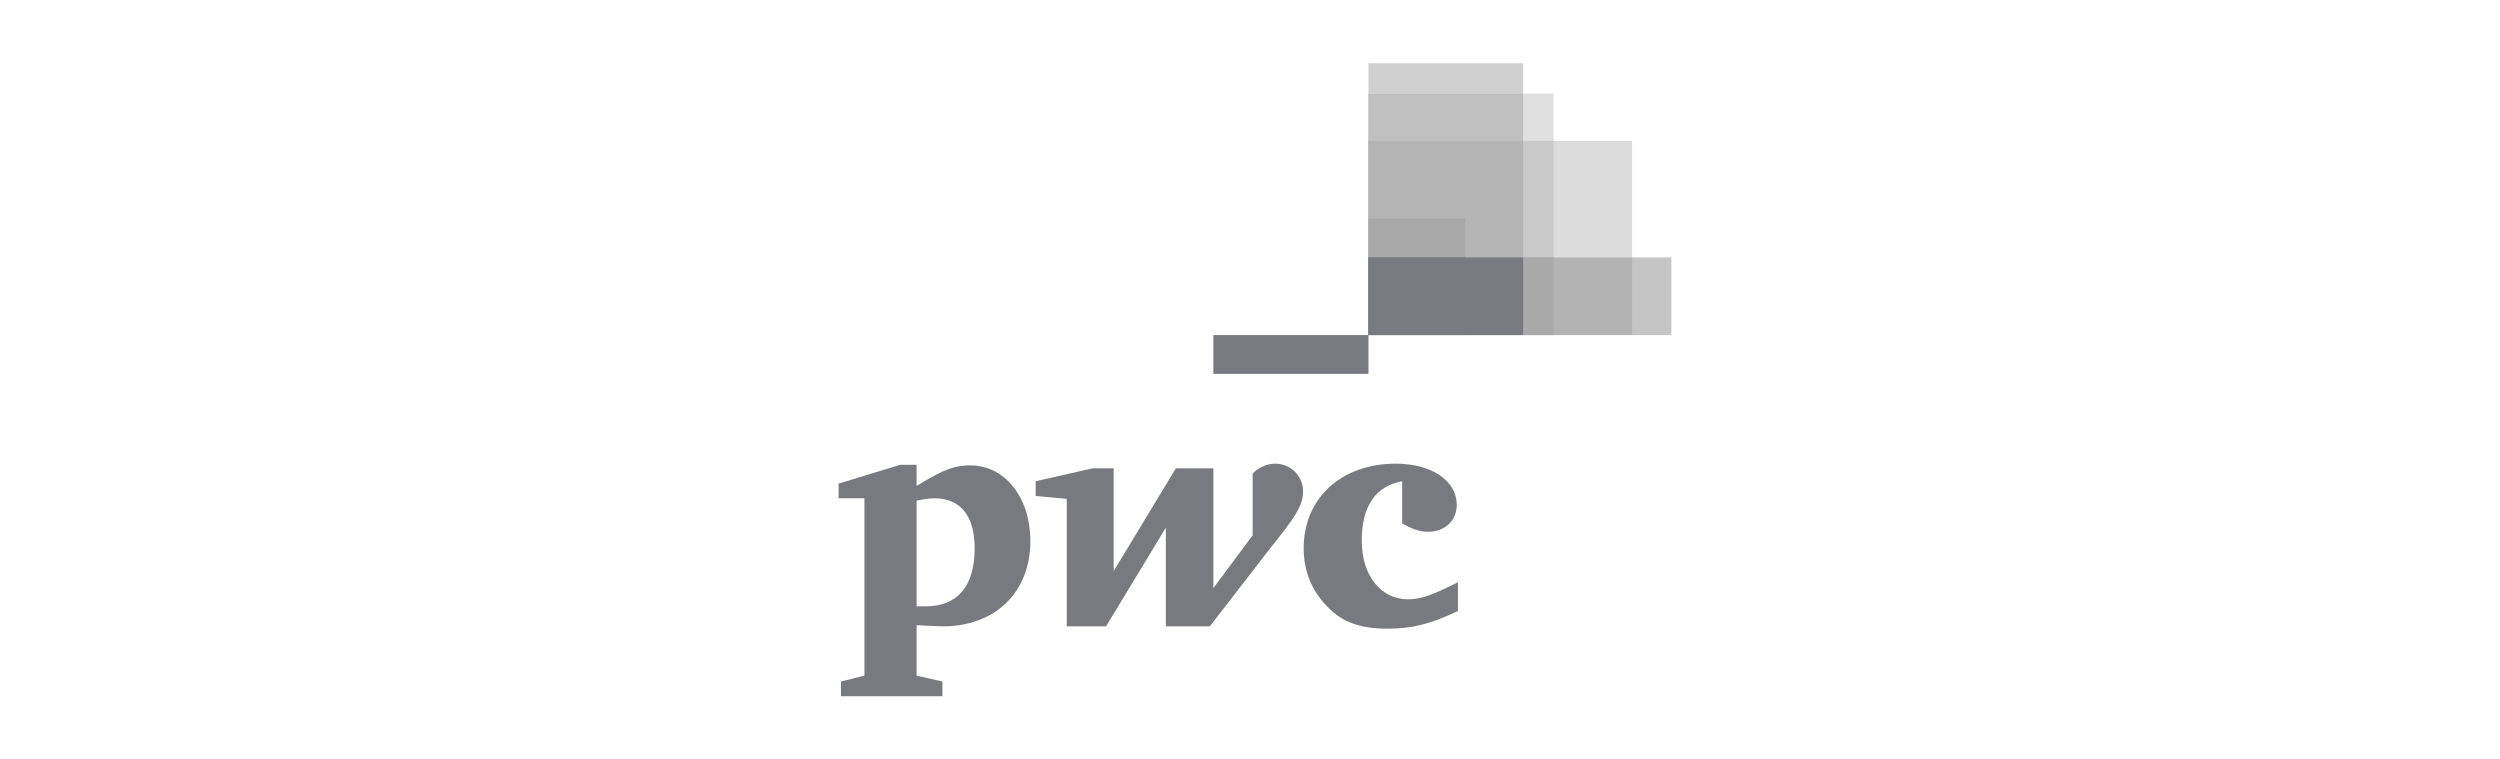 <svg width="158" height="48" viewBox="0 0 158 48" fill="none" xmlns="http://www.w3.org/2000/svg">
<path d="M105.632 21.175H86.487V16.269H105.632V21.175Z" fill="#C5C5C5"/>
<path d="M103.145 21.175H86.487L86.488 8.904H103.145V21.175Z" fill="#DBDBDB"/>
<path d="M96.263 21.175H86.487L86.488 4H96.263V21.175Z" fill="#D0D0D0"/>
<path d="M98.186 21.175H86.487L86.488 5.917H98.186V21.175Z" fill="#E0E0E0"/>
<path d="M86.485 5.919V21.174H96.262V5.919H86.485Z" fill="#C0C0C0"/>
<path d="M76.685 21.175H86.487L86.488 23.628H76.685V21.175Z" fill="#797980"/>
<path d="M86.485 8.901V21.174L98.192 21.174V8.901H86.485Z" fill="#C9C9C9"/>
<path d="M86.485 8.901V21.174H96.262V8.901H86.485Z" fill="#B4B4B4"/>
<path d="M92.6 21.175H86.487V13.81H92.6V21.175Z" fill="#A9A9A9"/>
<path d="M86.485 16.273V21.174L103.151 21.174V16.273H86.485Z" fill="#B3B3B3"/>
<path d="M86.485 16.273V21.174L98.192 21.174V16.273H86.485Z" fill="#A9A9A9"/>
<path d="M86.485 16.273V21.174H96.262V16.273H86.485Z" fill="#797980"/>
<path d="M86.485 16.273V21.174L92.607 21.174V16.273H86.485Z" fill="#797980"/>
<path d="M88.619 30.416C86.951 30.713 86.062 31.975 86.062 34.165C86.062 36.355 87.248 37.876 88.99 37.876C89.842 37.876 90.583 37.579 92.14 36.8V38.619C90.249 39.509 89.138 39.732 87.655 39.732C85.987 39.732 84.801 39.324 83.875 38.322C82.911 37.357 82.392 36.095 82.392 34.648C82.392 31.493 84.764 29.303 88.211 29.303C90.472 29.303 92.066 30.379 92.066 31.901C92.066 32.903 91.325 33.608 90.249 33.608C89.694 33.608 89.249 33.423 88.618 33.089" fill="#797980"/>
<path d="M80.279 34.647C81.799 32.754 82.355 31.975 82.355 31.047C82.355 30.119 81.614 29.303 80.576 29.303C79.983 29.303 79.427 29.637 79.168 29.934V33.83L76.685 37.17V29.599H74.313L70.384 36.094V29.599H69.049L65.454 30.416V31.344L67.418 31.529V39.583H69.902L73.682 33.348V39.583H76.462" fill="#797980"/>
<path d="M57.929 38.322H58.485C60.487 38.322 61.598 37.097 61.598 34.647C61.598 32.606 60.709 31.492 59.041 31.492C58.818 31.492 58.485 31.529 57.929 31.641L57.929 38.322ZM57.929 42.701L59.56 43.072V44H53.148V43.072L54.631 42.701V31.492H53V30.564L56.892 29.377H57.929V30.712C59.746 29.599 60.376 29.413 61.34 29.413C63.489 29.413 65.12 31.418 65.12 34.201C65.12 37.393 62.933 39.583 59.597 39.583C59.227 39.583 58.597 39.546 57.929 39.508" fill="#797980"/>
</svg>
